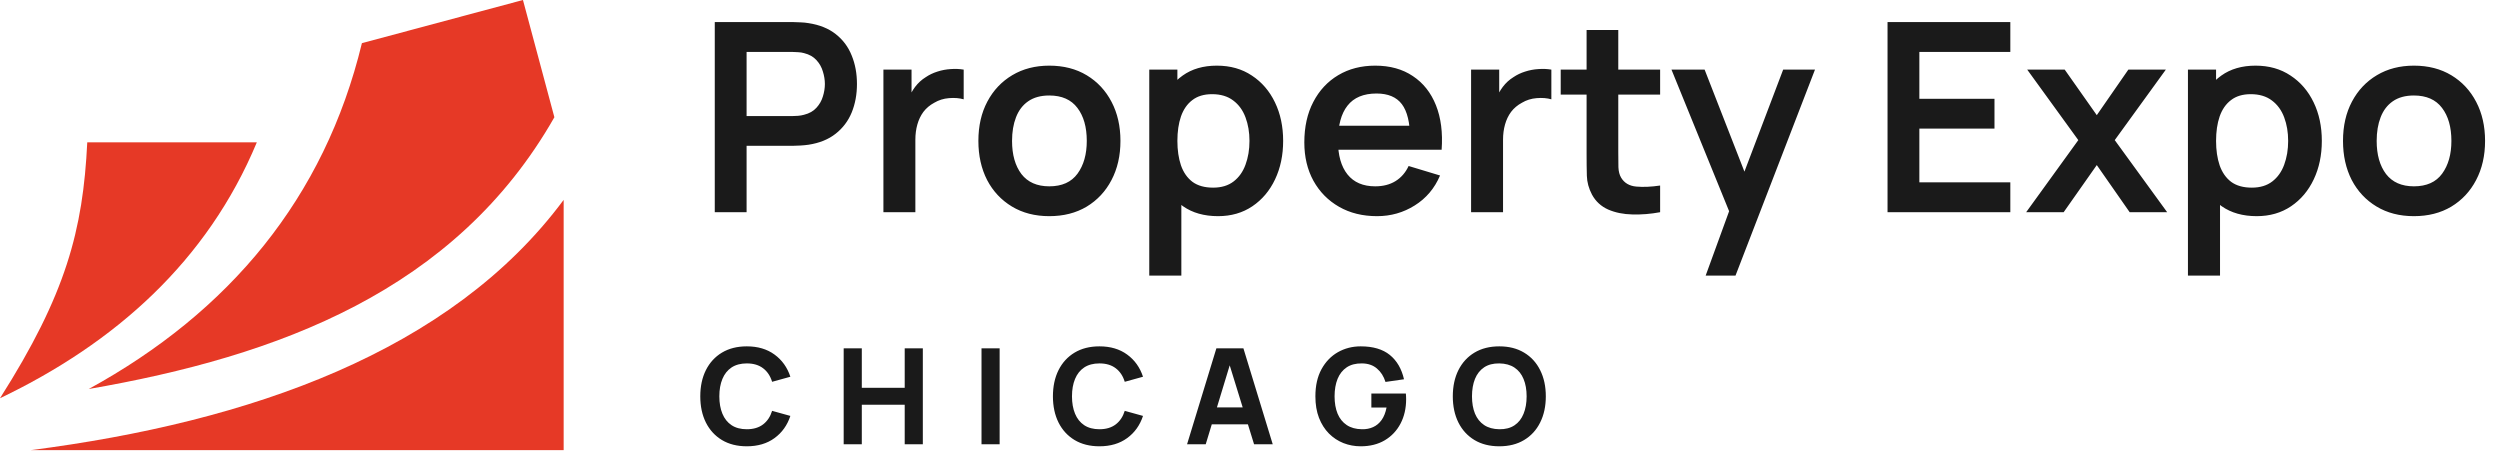 <svg width="377" height="70" viewBox="0 0 377 70" fill="none" xmlns="http://www.w3.org/2000/svg">
<path fill-rule="evenodd" clip-rule="evenodd" d="M85 30.141V67.883H4.618C37.66 63.635 67.994 53.056 85 30.141Z" fill="#E63926"/>
<path fill-rule="evenodd" clip-rule="evenodd" d="M-0 60.054C9.96 44.37 12.513 34.72 13.159 21.465H38.73C31.253 39.397 17.393 51.723 -0 60.054Z" fill="#E63926"/>
<path fill-rule="evenodd" clip-rule="evenodd" d="M13.38 58.662C34.562 47.057 48.929 29.875 54.576 6.507L78.862 0L83.601 17.68C68.688 43.862 41.939 53.716 13.38 58.662Z" fill="#E63926"/>
<path d="M107.787 32V3.33H119.634C119.912 3.33 120.271 3.343 120.709 3.37C121.147 3.383 121.552 3.423 121.923 3.489C123.582 3.742 124.949 4.292 126.025 5.142C127.113 5.991 127.916 7.066 128.434 8.367C128.965 9.655 129.23 11.088 129.23 12.668C129.23 14.234 128.965 15.667 128.434 16.968C127.903 18.256 127.093 19.324 126.005 20.174C124.93 21.023 123.569 21.574 121.923 21.826C121.552 21.879 121.14 21.919 120.689 21.946C120.251 21.972 119.899 21.985 119.634 21.985H112.586V32H107.787ZM112.586 17.506H119.435C119.7 17.506 119.999 17.492 120.33 17.466C120.662 17.439 120.968 17.386 121.246 17.307C122.043 17.108 122.667 16.756 123.118 16.252C123.582 15.747 123.908 15.176 124.093 14.539C124.292 13.902 124.392 13.278 124.392 12.668C124.392 12.057 124.292 11.433 124.093 10.796C123.908 10.146 123.582 9.568 123.118 9.064C122.667 8.56 122.043 8.208 121.246 8.009C120.968 7.929 120.662 7.883 120.33 7.869C119.999 7.843 119.7 7.83 119.435 7.83H112.586V17.506ZM133.219 32V10.498H137.46V15.734L136.942 15.057C137.207 14.34 137.559 13.69 137.997 13.106C138.448 12.508 138.986 12.017 139.61 11.632C140.141 11.274 140.725 10.995 141.362 10.796C142.012 10.584 142.676 10.458 143.353 10.418C144.03 10.365 144.687 10.391 145.324 10.498V14.977C144.687 14.791 143.95 14.732 143.114 14.798C142.291 14.864 141.548 15.097 140.884 15.495C140.22 15.853 139.676 16.311 139.251 16.869C138.84 17.426 138.535 18.063 138.336 18.78C138.137 19.483 138.037 20.247 138.037 21.07V32H133.219ZM158.231 32.597C156.081 32.597 154.203 32.113 152.597 31.144C150.991 30.175 149.743 28.841 148.854 27.142C147.978 25.43 147.54 23.465 147.54 21.249C147.54 18.992 147.991 17.015 148.894 15.316C149.796 13.617 151.051 12.289 152.657 11.334C154.263 10.378 156.121 9.9 158.231 9.9C160.395 9.9 162.28 10.385 163.886 11.354C165.492 12.323 166.739 13.663 167.629 15.375C168.518 17.074 168.963 19.032 168.963 21.249C168.963 23.479 168.511 25.45 167.609 27.162C166.719 28.861 165.472 30.195 163.866 31.164C162.26 32.12 160.382 32.597 158.231 32.597ZM158.231 28.098C160.143 28.098 161.563 27.461 162.492 26.186C163.421 24.912 163.886 23.266 163.886 21.249C163.886 19.165 163.414 17.506 162.472 16.271C161.53 15.024 160.116 14.4 158.231 14.4C156.944 14.4 155.882 14.692 155.046 15.276C154.223 15.847 153.612 16.65 153.214 17.685C152.816 18.707 152.617 19.895 152.617 21.249C152.617 23.333 153.088 24.998 154.03 26.246C154.986 27.48 156.386 28.098 158.231 28.098ZM183.682 32.597C181.585 32.597 179.827 32.099 178.406 31.104C176.986 30.109 175.918 28.755 175.201 27.043C174.484 25.317 174.126 23.386 174.126 21.249C174.126 19.085 174.484 17.147 175.201 15.435C175.918 13.723 176.966 12.376 178.347 11.393C179.74 10.398 181.459 9.9 183.503 9.9C185.534 9.9 187.293 10.398 188.779 11.393C190.279 12.376 191.44 13.723 192.263 15.435C193.086 17.134 193.498 19.072 193.498 21.249C193.498 23.399 193.093 25.33 192.283 27.043C191.474 28.755 190.332 30.109 188.859 31.104C187.386 32.099 185.66 32.597 183.682 32.597ZM173.309 41.557V10.498H177.55V25.589H178.147V41.557H173.309ZM182.946 28.297C184.193 28.297 185.222 27.985 186.032 27.361C186.841 26.737 187.439 25.894 187.824 24.832C188.222 23.757 188.421 22.563 188.421 21.249C188.421 19.948 188.222 18.767 187.824 17.705C187.425 16.63 186.808 15.78 185.972 15.156C185.136 14.519 184.074 14.201 182.786 14.201C181.565 14.201 180.57 14.499 179.8 15.097C179.03 15.681 178.459 16.504 178.088 17.566C177.729 18.614 177.55 19.842 177.55 21.249C177.55 22.642 177.729 23.87 178.088 24.932C178.459 25.994 179.037 26.823 179.82 27.421C180.616 28.005 181.658 28.297 182.946 28.297ZM207.662 32.597C205.485 32.597 203.574 32.126 201.928 31.184C200.282 30.241 198.995 28.934 198.066 27.262C197.15 25.589 196.692 23.665 196.692 21.488C196.692 19.138 197.143 17.101 198.046 15.375C198.948 13.637 200.203 12.289 201.809 11.334C203.415 10.378 205.273 9.9 207.383 9.9C209.613 9.9 211.505 10.425 213.058 11.473C214.624 12.508 215.785 13.975 216.542 15.873C217.298 17.771 217.584 20.008 217.398 22.583H212.639V20.831C212.626 18.495 212.215 16.789 211.405 15.714C210.595 14.639 209.321 14.101 207.582 14.101C205.618 14.101 204.158 14.712 203.202 15.933C202.247 17.141 201.769 18.913 201.769 21.249C201.769 23.426 202.247 25.111 203.202 26.306C204.158 27.5 205.552 28.098 207.383 28.098C208.565 28.098 209.58 27.839 210.429 27.321C211.292 26.79 211.956 26.027 212.42 25.032L217.159 26.465C216.336 28.403 215.062 29.91 213.336 30.985C211.624 32.06 209.733 32.597 207.662 32.597ZM200.256 22.583V18.959H215.048V22.583H200.256ZM221.84 32V10.498H226.081V15.734L225.563 15.057C225.829 14.34 226.18 13.69 226.618 13.106C227.07 12.508 227.607 12.017 228.231 11.632C228.762 11.274 229.346 10.995 229.983 10.796C230.634 10.584 231.297 10.458 231.974 10.418C232.651 10.365 233.308 10.391 233.945 10.498V14.977C233.308 14.791 232.571 14.732 231.735 14.798C230.912 14.864 230.169 15.097 229.505 15.495C228.842 15.853 228.298 16.311 227.873 16.869C227.461 17.426 227.156 18.063 226.957 18.78C226.758 19.483 226.658 20.247 226.658 21.07V32H221.84ZM250.347 32C248.927 32.266 247.533 32.378 246.166 32.339C244.812 32.312 243.598 32.066 242.523 31.602C241.448 31.124 240.631 30.374 240.074 29.352C239.583 28.423 239.324 27.474 239.298 26.505C239.271 25.536 239.258 24.441 239.258 23.22V4.525H244.036V22.941C244.036 23.804 244.043 24.56 244.056 25.211C244.082 25.861 244.222 26.392 244.474 26.804C244.952 27.6 245.715 28.045 246.764 28.137C247.812 28.23 249.007 28.177 250.347 27.978V32ZM235.355 14.261V10.498H250.347V14.261H235.355ZM257.215 41.557L261.356 30.188L261.436 33.533L252.058 10.498H257.056L263.706 27.54H262.431L268.902 10.498H273.7L261.715 41.557H257.215ZM284.641 32V3.33H303.157V7.83H289.439V14.898H300.768V19.397H289.439V27.5H303.157V32H284.641ZM305.545 32L313.409 21.129L305.704 10.498H311.358L316.196 17.366L320.955 10.498H326.609L318.904 21.129L326.808 32H321.154L316.196 24.892L311.199 32H305.545ZM340.315 32.597C338.218 32.597 336.46 32.099 335.039 31.104C333.619 30.109 332.551 28.755 331.834 27.043C331.117 25.317 330.759 23.386 330.759 21.249C330.759 19.085 331.117 17.147 331.834 15.435C332.551 13.723 333.599 12.376 334.98 11.393C336.373 10.398 338.092 9.9 340.136 9.9C342.167 9.9 343.926 10.398 345.412 11.393C346.912 12.376 348.074 13.723 348.896 15.435C349.719 17.134 350.131 19.072 350.131 21.249C350.131 23.399 349.726 25.33 348.916 27.043C348.107 28.755 346.965 30.109 345.492 31.104C344.019 32.099 342.293 32.597 340.315 32.597ZM329.942 41.557V10.498H334.183V25.589H334.78V41.557H329.942ZM339.579 28.297C340.826 28.297 341.855 27.985 342.665 27.361C343.474 26.737 344.072 25.894 344.457 24.832C344.855 23.757 345.054 22.563 345.054 21.249C345.054 19.948 344.855 18.767 344.457 17.705C344.058 16.63 343.441 15.78 342.605 15.156C341.769 14.519 340.707 14.201 339.419 14.201C338.198 14.201 337.203 14.499 336.433 15.097C335.663 15.681 335.092 16.504 334.721 17.566C334.362 18.614 334.183 19.842 334.183 21.249C334.183 22.642 334.362 23.87 334.721 24.932C335.092 25.994 335.67 26.823 336.453 27.421C337.249 28.005 338.291 28.297 339.579 28.297ZM364.016 32.597C361.866 32.597 359.988 32.113 358.382 31.144C356.776 30.175 355.528 28.841 354.639 27.142C353.763 25.43 353.325 23.465 353.325 21.249C353.325 18.992 353.776 17.015 354.679 15.316C355.581 13.617 356.836 12.289 358.442 11.334C360.048 10.378 361.906 9.9 364.016 9.9C366.18 9.9 368.065 10.385 369.671 11.354C371.277 12.323 372.524 13.663 373.414 15.375C374.303 17.074 374.748 19.032 374.748 21.249C374.748 23.479 374.296 25.45 373.394 27.162C372.504 28.861 371.257 30.195 369.651 31.164C368.045 32.12 366.167 32.597 364.016 32.597ZM364.016 28.098C365.928 28.098 367.348 27.461 368.277 26.186C369.206 24.912 369.671 23.266 369.671 21.249C369.671 19.165 369.199 17.506 368.257 16.271C367.315 15.024 365.901 14.4 364.016 14.4C362.729 14.4 361.667 14.692 360.831 15.276C360.008 15.847 359.397 16.65 358.999 17.685C358.601 18.707 358.402 19.895 358.402 21.249C358.402 23.333 358.873 24.998 359.815 26.246C360.771 27.48 362.171 28.098 364.016 28.098Z" fill="#1A1A1A"/>
<path d="M112.616 67.301C111.169 67.301 109.92 66.987 108.868 66.357C107.823 65.727 107.016 64.847 106.447 63.715C105.884 62.583 105.603 61.266 105.603 59.766C105.603 58.266 105.884 56.949 106.447 55.817C107.016 54.685 107.823 53.804 108.868 53.175C109.92 52.545 111.169 52.23 112.616 52.23C114.277 52.23 115.67 52.642 116.796 53.466C117.928 54.29 118.725 55.405 119.187 56.812L116.434 57.575C116.166 56.698 115.714 56.018 115.078 55.536C114.441 55.047 113.621 54.802 112.616 54.802C111.698 54.802 110.931 55.007 110.315 55.415C109.706 55.824 109.247 56.4 108.939 57.144C108.63 57.887 108.476 58.761 108.476 59.766C108.476 60.771 108.63 61.645 108.939 62.388C109.247 63.132 109.706 63.708 110.315 64.116C110.931 64.525 111.698 64.729 112.616 64.729C113.621 64.729 114.441 64.485 115.078 63.996C115.714 63.507 116.166 62.827 116.434 61.956L119.187 62.72C118.725 64.126 117.928 65.242 116.796 66.066C115.67 66.889 114.277 67.301 112.616 67.301ZM127.227 67V52.532H129.96V58.48H136.43V52.532H139.163V67H136.43V61.032H129.96V67H127.227ZM148.012 67V52.532H150.745V67H148.012ZM165.794 67.301C164.347 67.301 163.098 66.987 162.047 66.357C161.002 65.727 160.194 64.847 159.625 63.715C159.062 62.583 158.781 61.266 158.781 59.766C158.781 58.266 159.062 56.949 159.625 55.817C160.194 54.685 161.002 53.804 162.047 53.175C163.098 52.545 164.347 52.23 165.794 52.23C167.455 52.23 168.849 52.642 169.974 53.466C171.106 54.29 171.903 55.405 172.365 56.812L169.612 57.575C169.344 56.698 168.892 56.018 168.256 55.536C167.619 55.047 166.799 54.802 165.794 54.802C164.877 54.802 164.11 55.007 163.493 55.415C162.884 55.824 162.425 56.4 162.117 57.144C161.809 57.887 161.655 58.761 161.655 59.766C161.655 60.771 161.809 61.645 162.117 62.388C162.425 63.132 162.884 63.708 163.493 64.116C164.11 64.525 164.877 64.729 165.794 64.729C166.799 64.729 167.619 64.485 168.256 63.996C168.892 63.507 169.344 62.827 169.612 61.956L172.365 62.72C171.903 64.126 171.106 65.242 169.974 66.066C168.849 66.889 167.455 67.301 165.794 67.301ZM179.008 67L183.429 52.532H187.508L191.929 67H189.115L185.177 54.24H185.699L181.821 67H179.008ZM181.66 63.986V61.434H189.296V63.986H181.66ZM205.193 67.301C204.282 67.301 203.415 67.141 202.591 66.819C201.767 66.491 201.037 66.009 200.4 65.372C199.771 64.736 199.272 63.949 198.903 63.011C198.542 62.073 198.361 60.992 198.361 59.766C198.361 58.165 198.666 56.805 199.275 55.687C199.891 54.561 200.715 53.704 201.747 53.114C202.785 52.525 203.934 52.23 205.193 52.23C207.055 52.23 208.519 52.662 209.584 53.526C210.649 54.391 211.362 55.613 211.724 57.194L208.931 57.596C208.669 56.752 208.241 56.078 207.645 55.576C207.055 55.067 206.298 54.809 205.374 54.802C204.456 54.789 203.693 54.987 203.083 55.395C202.474 55.804 202.015 56.383 201.707 57.133C201.405 57.884 201.254 58.761 201.254 59.766C201.254 60.771 201.405 61.641 201.707 62.378C202.015 63.115 202.474 63.688 203.083 64.096C203.693 64.505 204.456 64.716 205.374 64.729C205.997 64.743 206.559 64.635 207.062 64.408C207.571 64.18 208 63.822 208.348 63.333C208.696 62.844 208.944 62.217 209.091 61.454H206.801V59.344H212.005C212.019 59.431 212.029 59.585 212.035 59.806C212.042 60.027 212.045 60.154 212.045 60.188C212.045 61.574 211.764 62.803 211.201 63.875C210.639 64.947 209.845 65.788 208.82 66.397C207.795 67 206.586 67.301 205.193 67.301ZM226.096 67.301C224.649 67.301 223.4 66.987 222.348 66.357C221.303 65.727 220.496 64.847 219.927 63.715C219.364 62.583 219.083 61.266 219.083 59.766C219.083 58.266 219.364 56.949 219.927 55.817C220.496 54.685 221.303 53.804 222.348 53.175C223.4 52.545 224.649 52.23 226.096 52.23C227.543 52.23 228.789 52.545 229.834 53.175C230.885 53.804 231.692 54.685 232.255 55.817C232.824 56.949 233.109 58.266 233.109 59.766C233.109 61.266 232.824 62.583 232.255 63.715C231.692 64.847 230.885 65.727 229.834 66.357C228.789 66.987 227.543 67.301 226.096 67.301ZM226.096 64.729C227.014 64.743 227.777 64.545 228.387 64.136C228.996 63.728 229.452 63.148 229.753 62.398C230.061 61.648 230.215 60.771 230.215 59.766C230.215 58.761 230.061 57.89 229.753 57.154C229.452 56.417 228.996 55.844 228.387 55.435C227.777 55.027 227.014 54.816 226.096 54.802C225.178 54.789 224.415 54.987 223.805 55.395C223.196 55.804 222.737 56.383 222.429 57.133C222.127 57.884 221.976 58.761 221.976 59.766C221.976 60.771 222.127 61.641 222.429 62.378C222.737 63.115 223.196 63.688 223.805 64.096C224.415 64.505 225.178 64.716 226.096 64.729Z" fill="#1A1A1A"/>
</svg>
